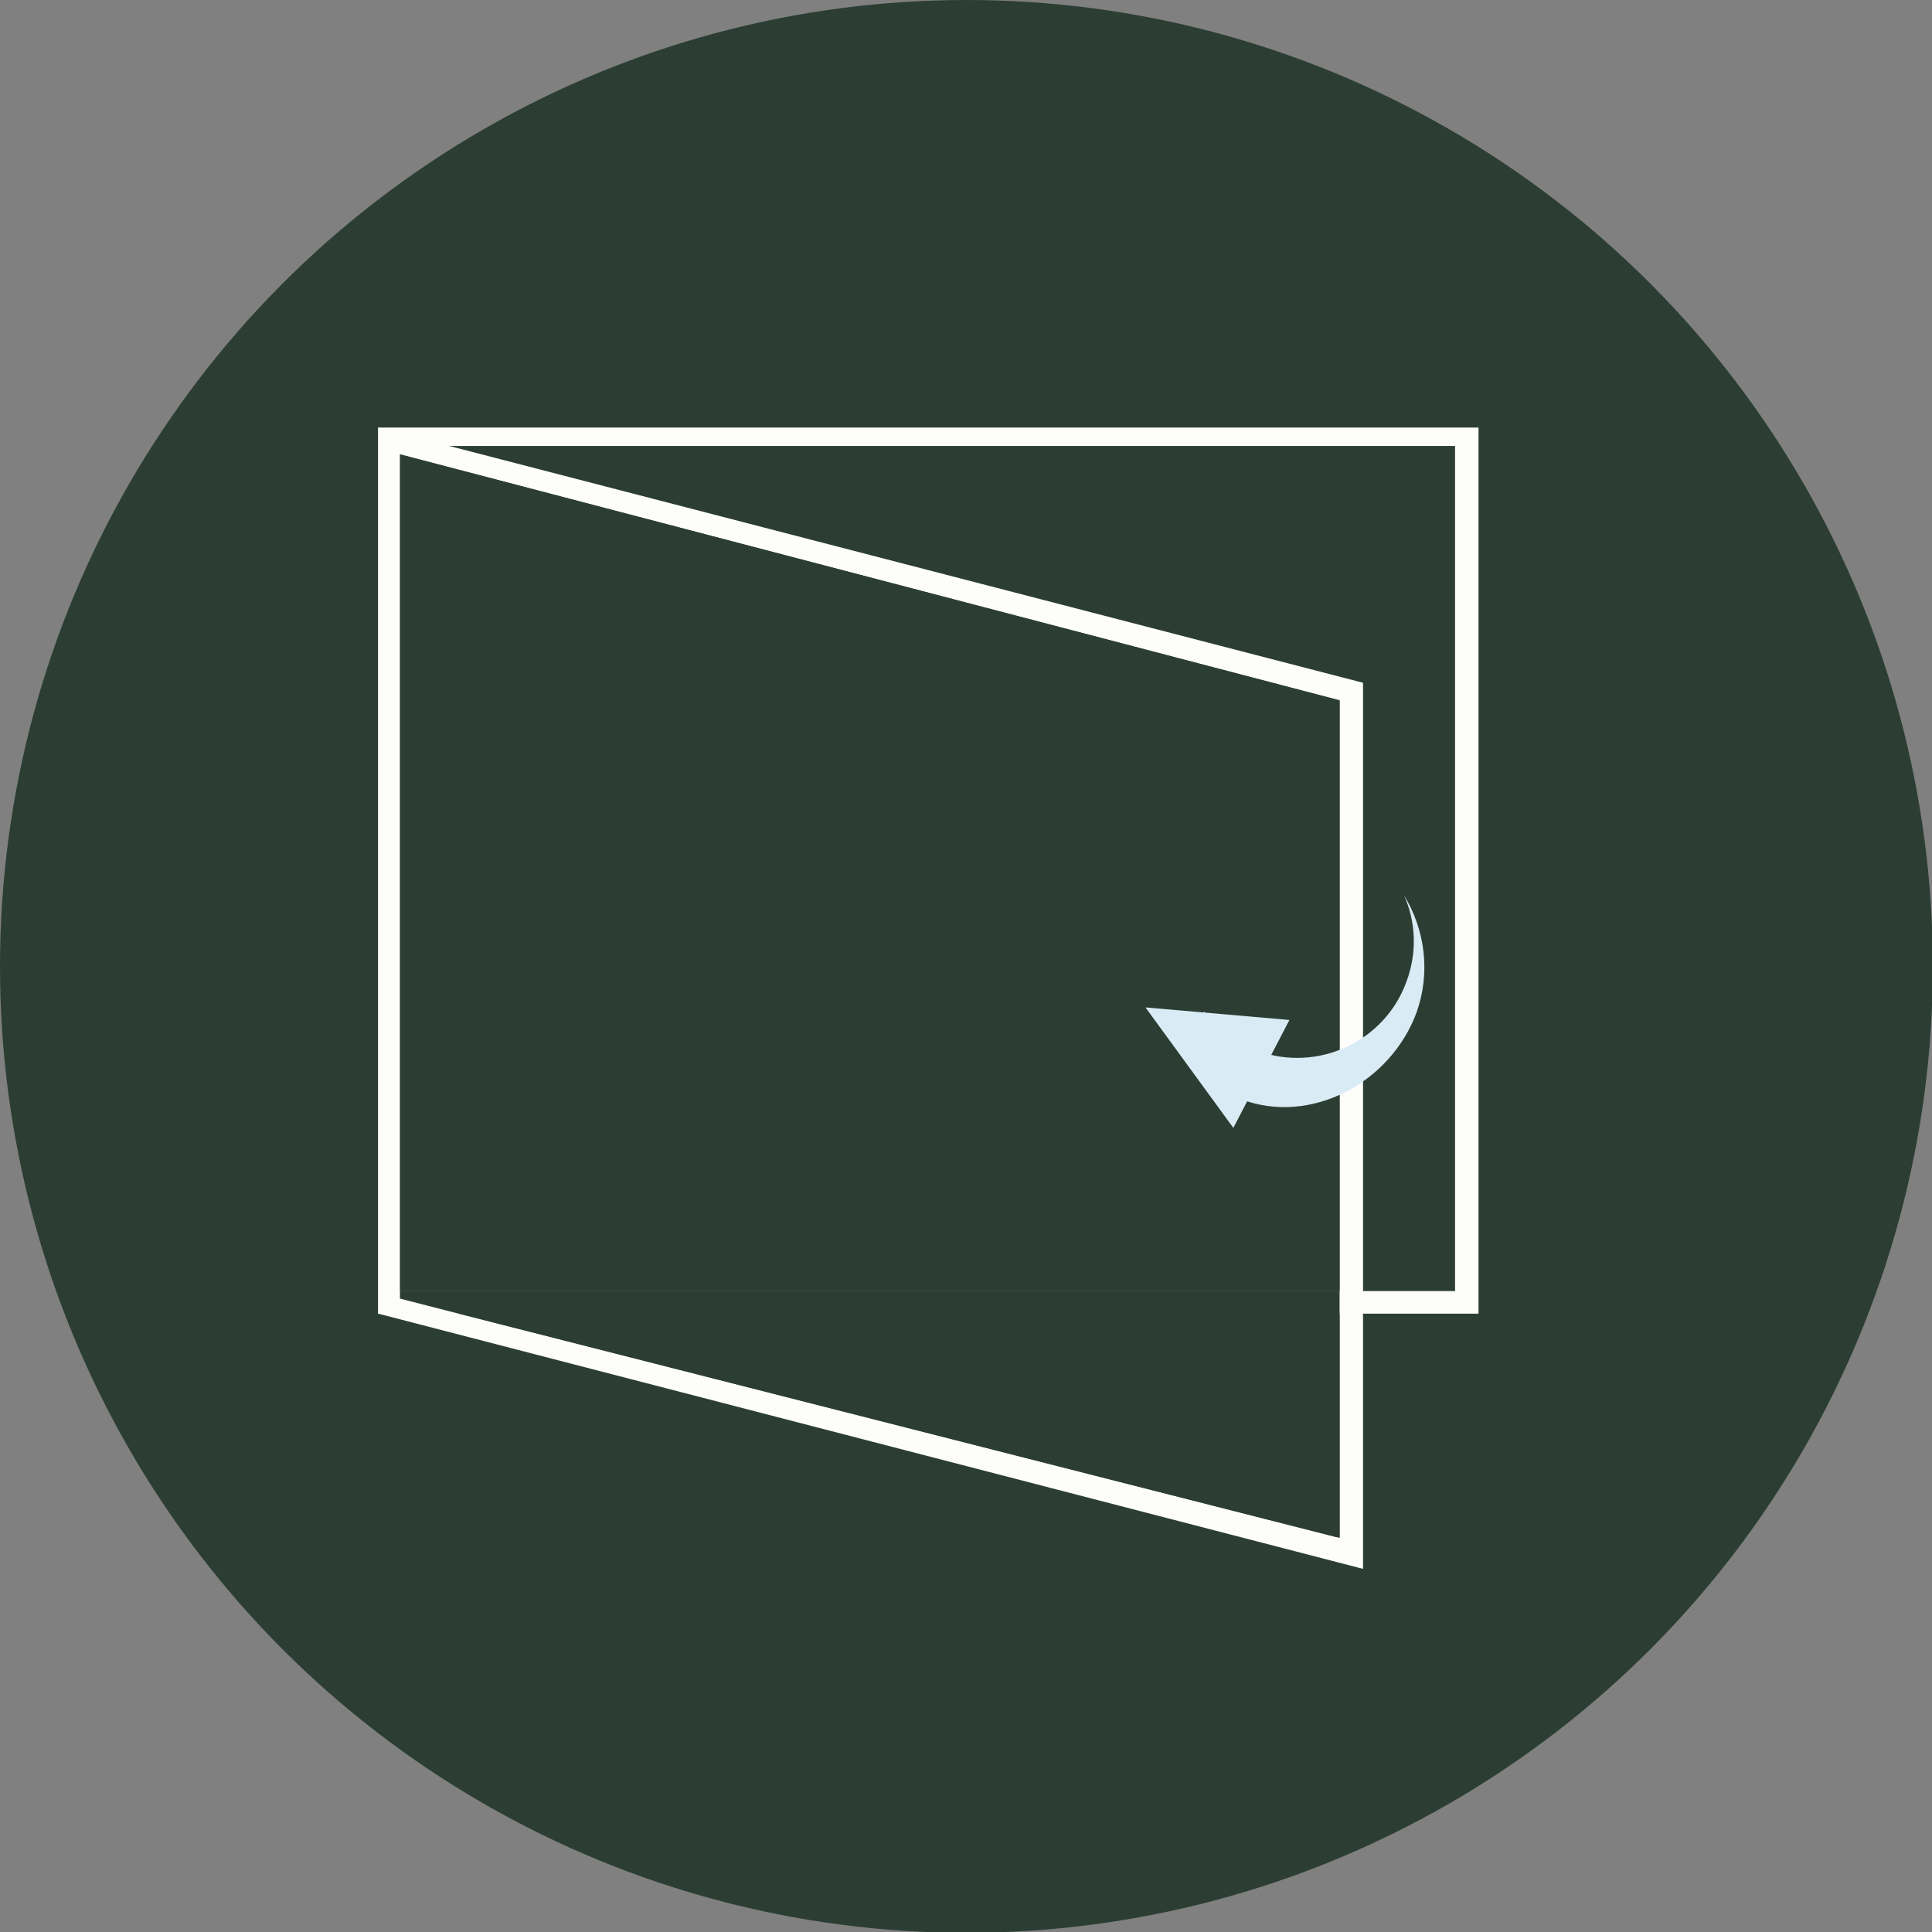 <?xml version="1.0" encoding="UTF-8"?>
<svg xmlns="http://www.w3.org/2000/svg" xmlns:xlink="http://www.w3.org/1999/xlink" version="1.1" id="Layer_2_00000090288118576037719960000003015758005855844266_" x="0px" y="0px" viewBox="0 0 230.9 230.9" style="enable-background:new 0 0 230.9 230.9;" xml:space="preserve">
<rect x="0" y="0" width="230.9" height="230.9" fill="#808080" stroke="none"/>
<style type="text/css">
	.st0{fill:#2C3E33;stroke:#2C3E33;stroke-width:5;stroke-miterlimit:10;}
	.st1{fill:#FDFDFC;}
	.st2{fill:#2C3E33;}
	.st3{clip-path:url(#SVGID_00000013914842377571089540000011742766751418142100_);}
	.st4{fill:#656E8A;}
	.st5{fill:#D9EBF5;}
</style>
<g id="Layer_1-2">
	<circle class="st0" cx="115.5" cy="115.5" r="113"></circle>
	<rect x="45.2" y="51.1" class="st1" width="131.5" height="105.9"></rect>
	<rect x="47.8" y="53.3" class="st2" width="126.1" height="101"></rect>
	<path class="st1" d="M45.2,51.1v105.9l117.7,30.5V81.6C162.9,81.6,45.2,51.1,45.2,51.1z M160.1,183.8L47.8,155.2V54.3l112.3,29.4   V183.8"></path>
	<g>
		<defs>
			<rect id="SVGID_1_" x="47.8" y="54.3" width="112.3" height="129.4"></rect>
		</defs>
		<clipPath id="SVGID_00000104664650754691440130000002707086841923066003_">
			<use xlink:href="#SVGID_1_" style="overflow:visible;"></use>
		</clipPath>
		<g style="clip-path:url(#SVGID_00000104664650754691440130000002707086841923066003_);">
			<polygon class="st2" points="160.1,157.1 55.2,157.1 160.1,183.8    "></polygon>
			<polygon class="st2" points="160.1,154.3 47.8,154.3 47.8,155.2 55.2,157.1 160.1,157.1    "></polygon>
			<polygon class="st2" points="47.8,54.3 47.8,154.3 160.1,154.3 160.1,83.7    "></polygon>
			<polygon class="st4" points="47.8,54.3 47.8,54.3 160.1,83.7 160.1,154.3 160.1,157.1 160.1,183.8 160.1,83.7    "></polygon>
		</g>
	</g>
	<path class="st5" d="M143.4,122.3l0.5-1.4c1.6,2.1,3.7,3.8,6.4,4.7c7.2,2.6,15.2-1.1,17.8-8.3c1.3-3.5,1.1-7.2-0.3-10.3   c2.5,4.1,3.2,9.2,1.5,14c-3.1,8.4-12.6,13.5-20.9,10.4c-4.8-1.7-7.9-6.3-9.4-10.7L143.4,122.3L143.4,122.3z"></path>
	<polygon class="st5" points="147.4,134.8 154.1,121.9 136.9,120.4  "></polygon>
</g>
</svg>
